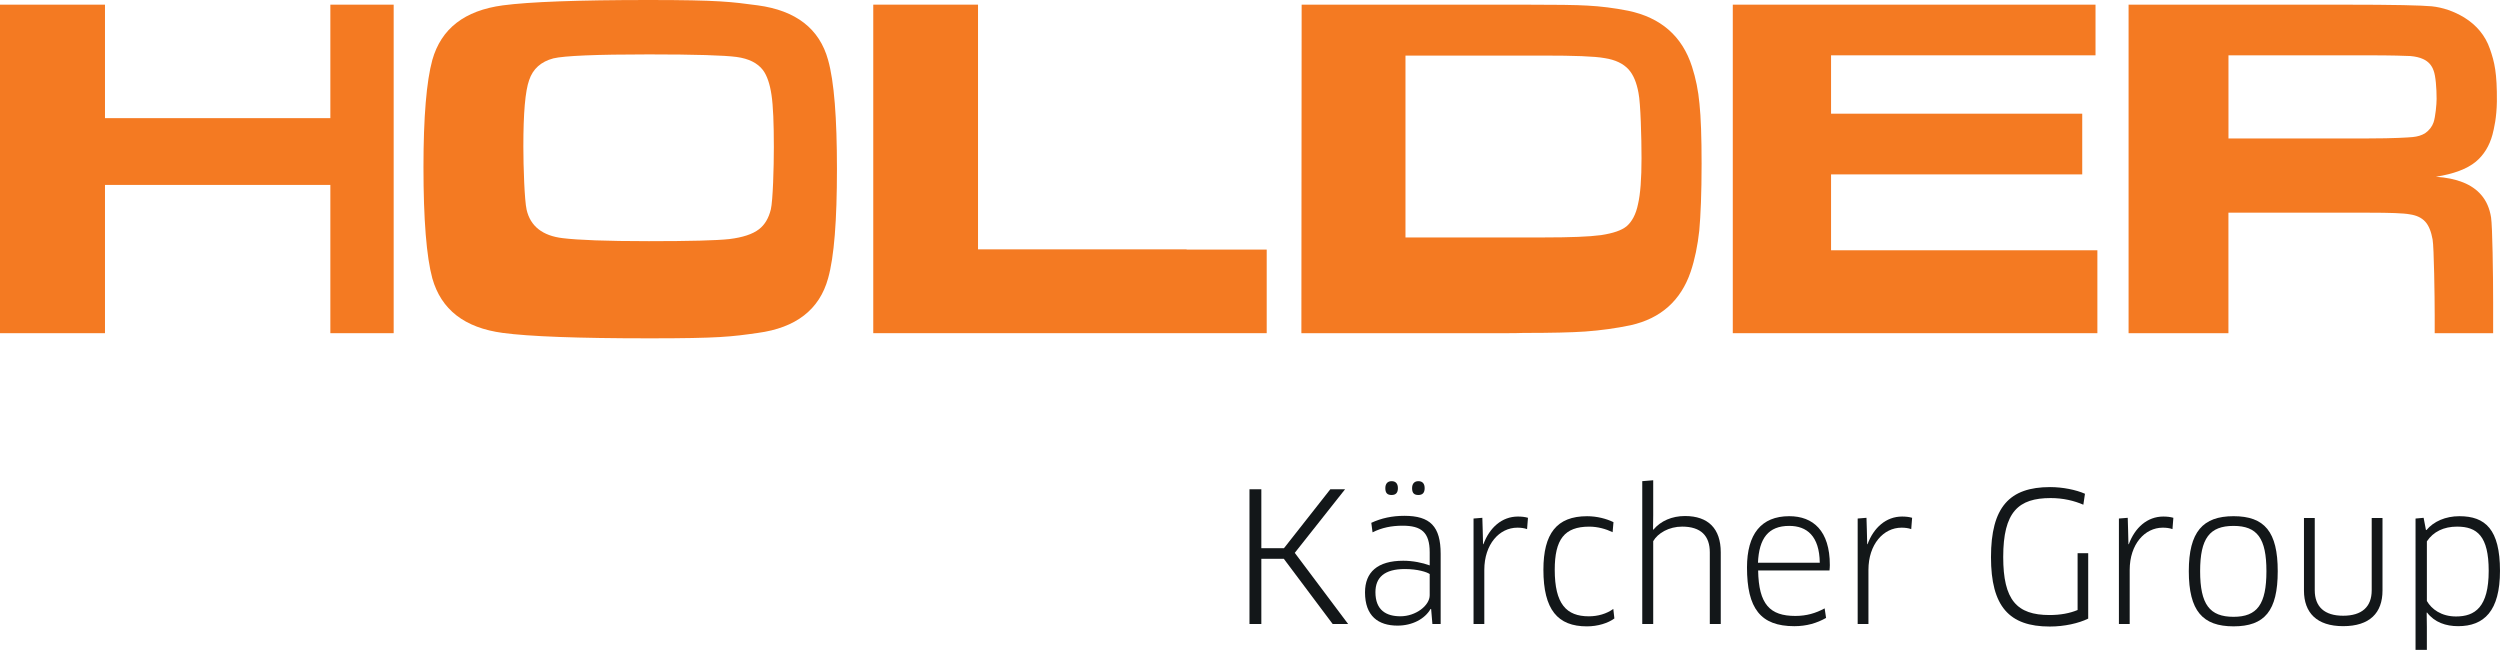 <?xml version="1.0" encoding="utf-8"?>
<!-- Generator: Adobe Illustrator 15.0.0, SVG Export Plug-In . SVG Version: 6.00 Build 0)  -->
<!DOCTYPE svg PUBLIC "-//W3C//DTD SVG 1.1//EN" "http://www.w3.org/Graphics/SVG/1.1/DTD/svg11.dtd">
<svg version="1.1" id="Ebene_1" xmlns="http://www.w3.org/2000/svg" xmlns:xlink="http://www.w3.org/1999/xlink" x="0px" y="0px"
	 width="215.7px" height="56.072px" viewBox="0 0 215.7 56.072" enable-background="new 0 0 215.7 56.072" xml:space="preserve">
<polyline fill-rule="evenodd" clip-rule="evenodd" fill="#F47A22" points="149.505,0.402 180.801,0.402 180.801,4.773 
	157.983,4.773 157.983,9.809 179.655,9.809 179.655,15.047 157.983,15.047 157.983,21.594 180.962,21.594 180.962,28.747 
	149.505,28.747 149.505,0.402 "/>
<polyline fill-rule="evenodd" clip-rule="evenodd" fill="#F47A22" points="0,0.402 9.058,0.402 9.058,10.194 28.503,10.194 
	28.503,0.402 33.966,0.402 33.966,28.747 28.503,28.747 28.503,15.955 9.058,15.955 9.058,28.747 0,28.747 0,0.402 "/>
<path fill-rule="evenodd" clip-rule="evenodd" fill="#F47A22" d="M183.654,28.747V0.402h18.318c4.883,0,6.868,0.061,7.835,0.141
	c0.963,0.101,1.907,0.424,2.811,0.968c1.065,0.664,1.809,1.55,2.209,2.699c0.404,1.148,0.624,2.094,0.604,4.551
	c-0.021,1.391-0.241,2.317-0.382,2.862c-0.263,0.968-0.743,1.754-1.445,2.337c-0.765,0.626-1.909,1.048-3.437,1.29
	c1.809,0.122,3.114,0.644,3.896,1.55c0.464,0.525,0.744,1.189,0.866,1.954c0.119,0.766,0.179,4.896,0.179,7.354v2.639h-5.042v-1.531
	c0-1.572-0.061-5.882-0.18-6.548c-0.12-0.664-0.322-1.208-0.644-1.551c-0.319-0.343-0.762-0.543-1.325-0.624
	c-0.543-0.103-1.728-0.142-3.515-0.142h-12.133v10.396H183.654 M201.248,11.944h3.136c2.129,0,3.373-0.08,3.796-0.12
	c0.401-0.04,0.745-0.142,1.045-0.321c0.361-0.244,0.623-0.585,0.743-0.948c0.16-0.463,0.262-1.57,0.262-2.014
	c0-0.926-0.08-1.994-0.262-2.458c-0.16-0.463-0.462-0.786-0.903-0.988c-0.302-0.14-0.662-0.22-1.084-0.26
	c-0.423-0.021-1.629-0.062-3.616-0.062h-12.093v7.171H201.248z"/>
<path fill-rule="evenodd" clip-rule="evenodd" fill="#F47A22" d="M55.962,20.808c0.019,0,0.04,0,0.059,0
	c3.475,0,5.785-0.059,6.91-0.181c1.146-0.141,2.009-0.423,2.551-0.846c0.502-0.381,0.843-0.965,1.025-1.712
	c0.18-0.744,0.261-3.665,0.261-5.377c0-2.037-0.06-3.547-0.201-4.493c-0.141-0.947-0.381-1.673-0.743-2.156
	c-0.463-0.604-1.225-0.987-2.269-1.128c-1.046-0.142-3.576-0.221-7.574-0.221c0,0,0,0-0.019,0c-4.541,0-7.292,0.12-8.217,0.342
	c-1.064,0.282-1.767,0.906-2.089,1.873c-0.341,0.947-0.501,2.86-0.501,5.741c0,1.732,0.099,4.653,0.281,5.439
	c0.321,1.431,1.386,2.256,3.113,2.459C49.835,20.709,52.305,20.808,55.962,20.808 M55.962,29.191
	c-6.107,0-10.306-0.161-12.575-0.465c-3.315-0.443-5.324-2.015-6.087-4.713c-0.502-1.853-0.763-5.057-0.763-9.59
	c0-4.331,0.261-7.413,0.763-9.247c0.763-2.699,2.772-4.269,6.087-4.714C45.656,0.161,49.855,0,55.962,0
	c6.105,0,7.13,0.161,9.419,0.462c3.295,0.445,5.324,2.015,6.067,4.714c0.523,1.854,0.764,4.996,0.764,9.41
	c0,4.429-0.241,7.574-0.764,9.427c-0.743,2.698-2.772,4.27-6.067,4.713c-2.289,0.323-3.293,0.465-9.339,0.465
	C56.021,29.191,56.002,29.191,55.962,29.191z"/>
<polyline fill-rule="evenodd" clip-rule="evenodd" fill="#F47A22" points="100.675,21.534 109.291,21.534 109.291,28.746 
	75.345,28.746 75.345,0.401 84.384,0.401 84.384,21.514 102.382,21.514 102.382,21.534 100.675,21.534 "/>
<path fill-rule="evenodd" clip-rule="evenodd" fill="#F47A22" d="M131.447,20.486h1.808c2.21,0,3.838-0.06,4.883-0.2
	c1.043-0.161,1.766-0.403,2.209-0.766c0.463-0.403,0.804-1.027,0.983-1.914c0.202-0.865,0.301-2.176,0.301-3.95
	c0-1.75-0.079-4.753-0.261-5.639c-0.16-0.886-0.44-1.571-0.863-2.035c-0.461-0.503-1.146-0.826-2.049-0.967
	c-0.884-0.161-2.651-0.22-5.283-0.22h-11.91v15.691H131.447 M112.306,0.402h17.574c0.542,0,1.065,0,1.566,0
	c2.733,0,4.581,0.021,5.523,0.081c1.127,0.06,2.292,0.202,3.497,0.442c2.832,0.586,4.681,2.197,5.523,4.835
	c0.32,0.988,0.541,2.055,0.643,3.204c0.12,1.148,0.182,2.86,0.182,5.177c0,2.537-0.082,4.451-0.201,5.762
	c-0.142,1.289-0.383,2.479-0.743,3.546c-0.845,2.478-2.571,4.03-5.184,4.613c-1.244,0.261-2.55,0.443-3.937,0.544
	c-1.165,0.08-2.932,0.12-5.304,0.12c-0.501,0.021-1.003,0.021-1.545,0.021h-17.617L112.306,0.402"/>
<polyline fill="#131719" points="114.984,53.839 110.767,48.212 108.828,48.212 108.828,53.839 107.805,53.839 107.805,42.212 
	108.828,42.212 108.828,47.297 110.782,47.297 114.782,42.212 116.054,42.212 111.712,47.7 116.317,53.839 114.984,53.839 "/>
<path fill="#131719" d="M123.479,52.553l-0.047-0.017c-0.495,0.868-1.581,1.442-2.853,1.442c-1.659,0-2.806-0.822-2.806-2.868
	c0-1.737,1.069-2.729,3.302-2.729c0.821,0,1.658,0.171,2.279,0.402v-1.132c0-1.736-0.729-2.294-2.34-2.294
	c-0.946,0-1.799,0.17-2.59,0.574l-0.108-0.822c0.867-0.403,1.798-0.604,2.852-0.604c2.232,0,3.132,0.914,3.132,3.285v6.047h-0.713
	L123.479,52.553 M123.355,49.529c-0.232-0.171-1.039-0.433-2.141-0.433c-1.767,0-2.542,0.728-2.542,1.999
	c0,1.55,0.931,2.078,2.156,2.078c1.332,0,2.526-0.932,2.526-1.814V49.529z M120.069,42.708c-0.357,0-0.543-0.154-0.543-0.589
	c0-0.372,0.186-0.604,0.543-0.604c0.355,0,0.542,0.217,0.542,0.604C120.611,42.522,120.424,42.708,120.069,42.708z M122.377,42.708
	c-0.355,0-0.542-0.154-0.542-0.589c0-0.372,0.187-0.604,0.542-0.604c0.356,0,0.542,0.217,0.542,0.604
	C122.919,42.522,122.734,42.708,122.377,42.708z"/>
<path fill="#131719" d="M127.137,53.839v-9.101l0.759-0.062l0.031,1.022l0.031,1.255h0.031c0.527-1.426,1.596-2.386,2.976-2.386
	c0.311,0,0.604,0.031,0.868,0.108l-0.077,0.976c-0.263-0.092-0.542-0.124-0.837-0.124c-1.551,0-2.853,1.426-2.853,3.645v4.666
	H127.137"/>
<path fill="#131719" d="M139.136,45.917c-0.573-0.278-1.287-0.479-2.016-0.479c-2.14,0-2.977,1.1-2.977,3.72
	c0,2.961,1.008,4.017,2.945,4.017c0.775,0,1.535-0.218,2.108-0.637l0.093,0.821c-0.542,0.403-1.426,0.683-2.372,0.683
	c-2.511,0-3.752-1.427-3.752-4.884c0-3.116,1.148-4.62,3.769-4.62c0.852,0,1.674,0.218,2.277,0.513L139.136,45.917"/>
<path fill="#131719" d="M147.522,53.839v-6.187c0-1.41-0.759-2.216-2.387-2.216c-1.133,0-2.094,0.558-2.496,1.255v7.147h-0.945
	V41.514l0.945-0.077v3.007l-0.016,1.241l0.03,0.015c0.636-0.759,1.612-1.178,2.729-1.178c2.015,0,3.085,1.101,3.085,3.131v6.187
	H147.522"/>
<path fill="#131719" d="M150.731,48.956c0-2.867,1.225-4.419,3.643-4.419c2.063,0,3.504,1.256,3.504,4.218
	c0,0.14-0.015,0.342-0.03,0.465h-6.156c0.048,2.931,1.023,3.923,3.211,3.923c0.961,0,1.751-0.233,2.527-0.652l0.123,0.823
	c-0.791,0.448-1.675,0.713-2.743,0.713C151.894,54.026,150.731,52.49,150.731,48.956 M157.01,48.553
	c-0.031-2.311-1.117-3.179-2.637-3.179c-1.799,0-2.604,1.07-2.696,3.179H157.01z"/>
<path fill="#131719" d="M160.28,53.839v-9.101l0.76-0.062l0.031,1.022l0.03,1.255h0.03c0.529-1.426,1.598-2.386,2.979-2.386
	c0.31,0,0.604,0.031,0.868,0.108l-0.077,0.976c-0.264-0.092-0.543-0.124-0.839-0.124c-1.549,0-2.853,1.426-2.853,3.645v4.666H160.28
	"/>
<path fill="#131719" d="M180.169,53.374c-0.821,0.403-2.046,0.683-3.317,0.683c-3.504,0-5.07-1.737-5.07-5.984
	c0-4.325,1.598-6.047,5.102-6.047c1.085,0,2.231,0.234,3.007,0.575l-0.14,0.945c-0.791-0.342-1.735-0.573-2.82-0.573
	c-2.775,0-4.094,1.177-4.094,5.085c0,3.705,1.162,5.007,3.999,5.007c0.946,0,1.752-0.155,2.419-0.433v-4.9h0.915V53.374"/>
<path fill="#131719" d="M182.82,53.839v-9.101l0.761-0.062l0.03,1.022l0.031,1.255h0.032c0.526-1.426,1.595-2.386,2.975-2.386
	c0.311,0,0.605,0.031,0.869,0.108l-0.077,0.976c-0.264-0.092-0.543-0.124-0.839-0.124c-1.549,0-2.852,1.426-2.852,3.645v4.666
	H182.82"/>
<path fill="#131719" d="M192.71,54.041c-2.667,0-3.86-1.334-3.86-4.76c0-3.395,1.211-4.744,3.86-4.744
	c2.683,0,3.813,1.35,3.813,4.744C196.524,52.707,195.393,54.041,192.71,54.041 M192.71,53.219c2.046,0,2.837-1.085,2.837-3.938
	c0-2.836-0.791-3.906-2.837-3.906c-2.062,0-2.883,1.07-2.883,3.906C189.828,52.15,190.649,53.219,192.71,53.219z"/>
<path fill="#131719" d="M205.562,50.955c0,1.924-1.101,3.07-3.396,3.07c-2.278,0-3.38-1.163-3.38-3.07v-6.262h0.931v6.232
	c0,1.426,0.837,2.2,2.449,2.2c1.613,0,2.465-0.76,2.465-2.2v-6.232h0.931V50.955"/>
<path fill="#131719" d="M212.088,54.026c-1.055,0-2.031-0.325-2.683-1.179l-0.031,0.016l0.016,1.256v1.953h-0.977V44.74l0.697-0.063
	l0.202,1.054h0.046c0.621-0.743,1.644-1.193,2.838-1.193c2.232,0,3.503,1.132,3.503,4.712
	C215.7,52.724,214.321,54.026,212.088,54.026 M211.995,45.437c-1.146,0-2.047,0.435-2.604,1.271v5.147
	c0.402,0.698,1.241,1.334,2.513,1.334c1.643,0,2.821-0.807,2.821-3.939C214.724,46.258,213.732,45.437,211.995,45.437z"/>
</svg>
